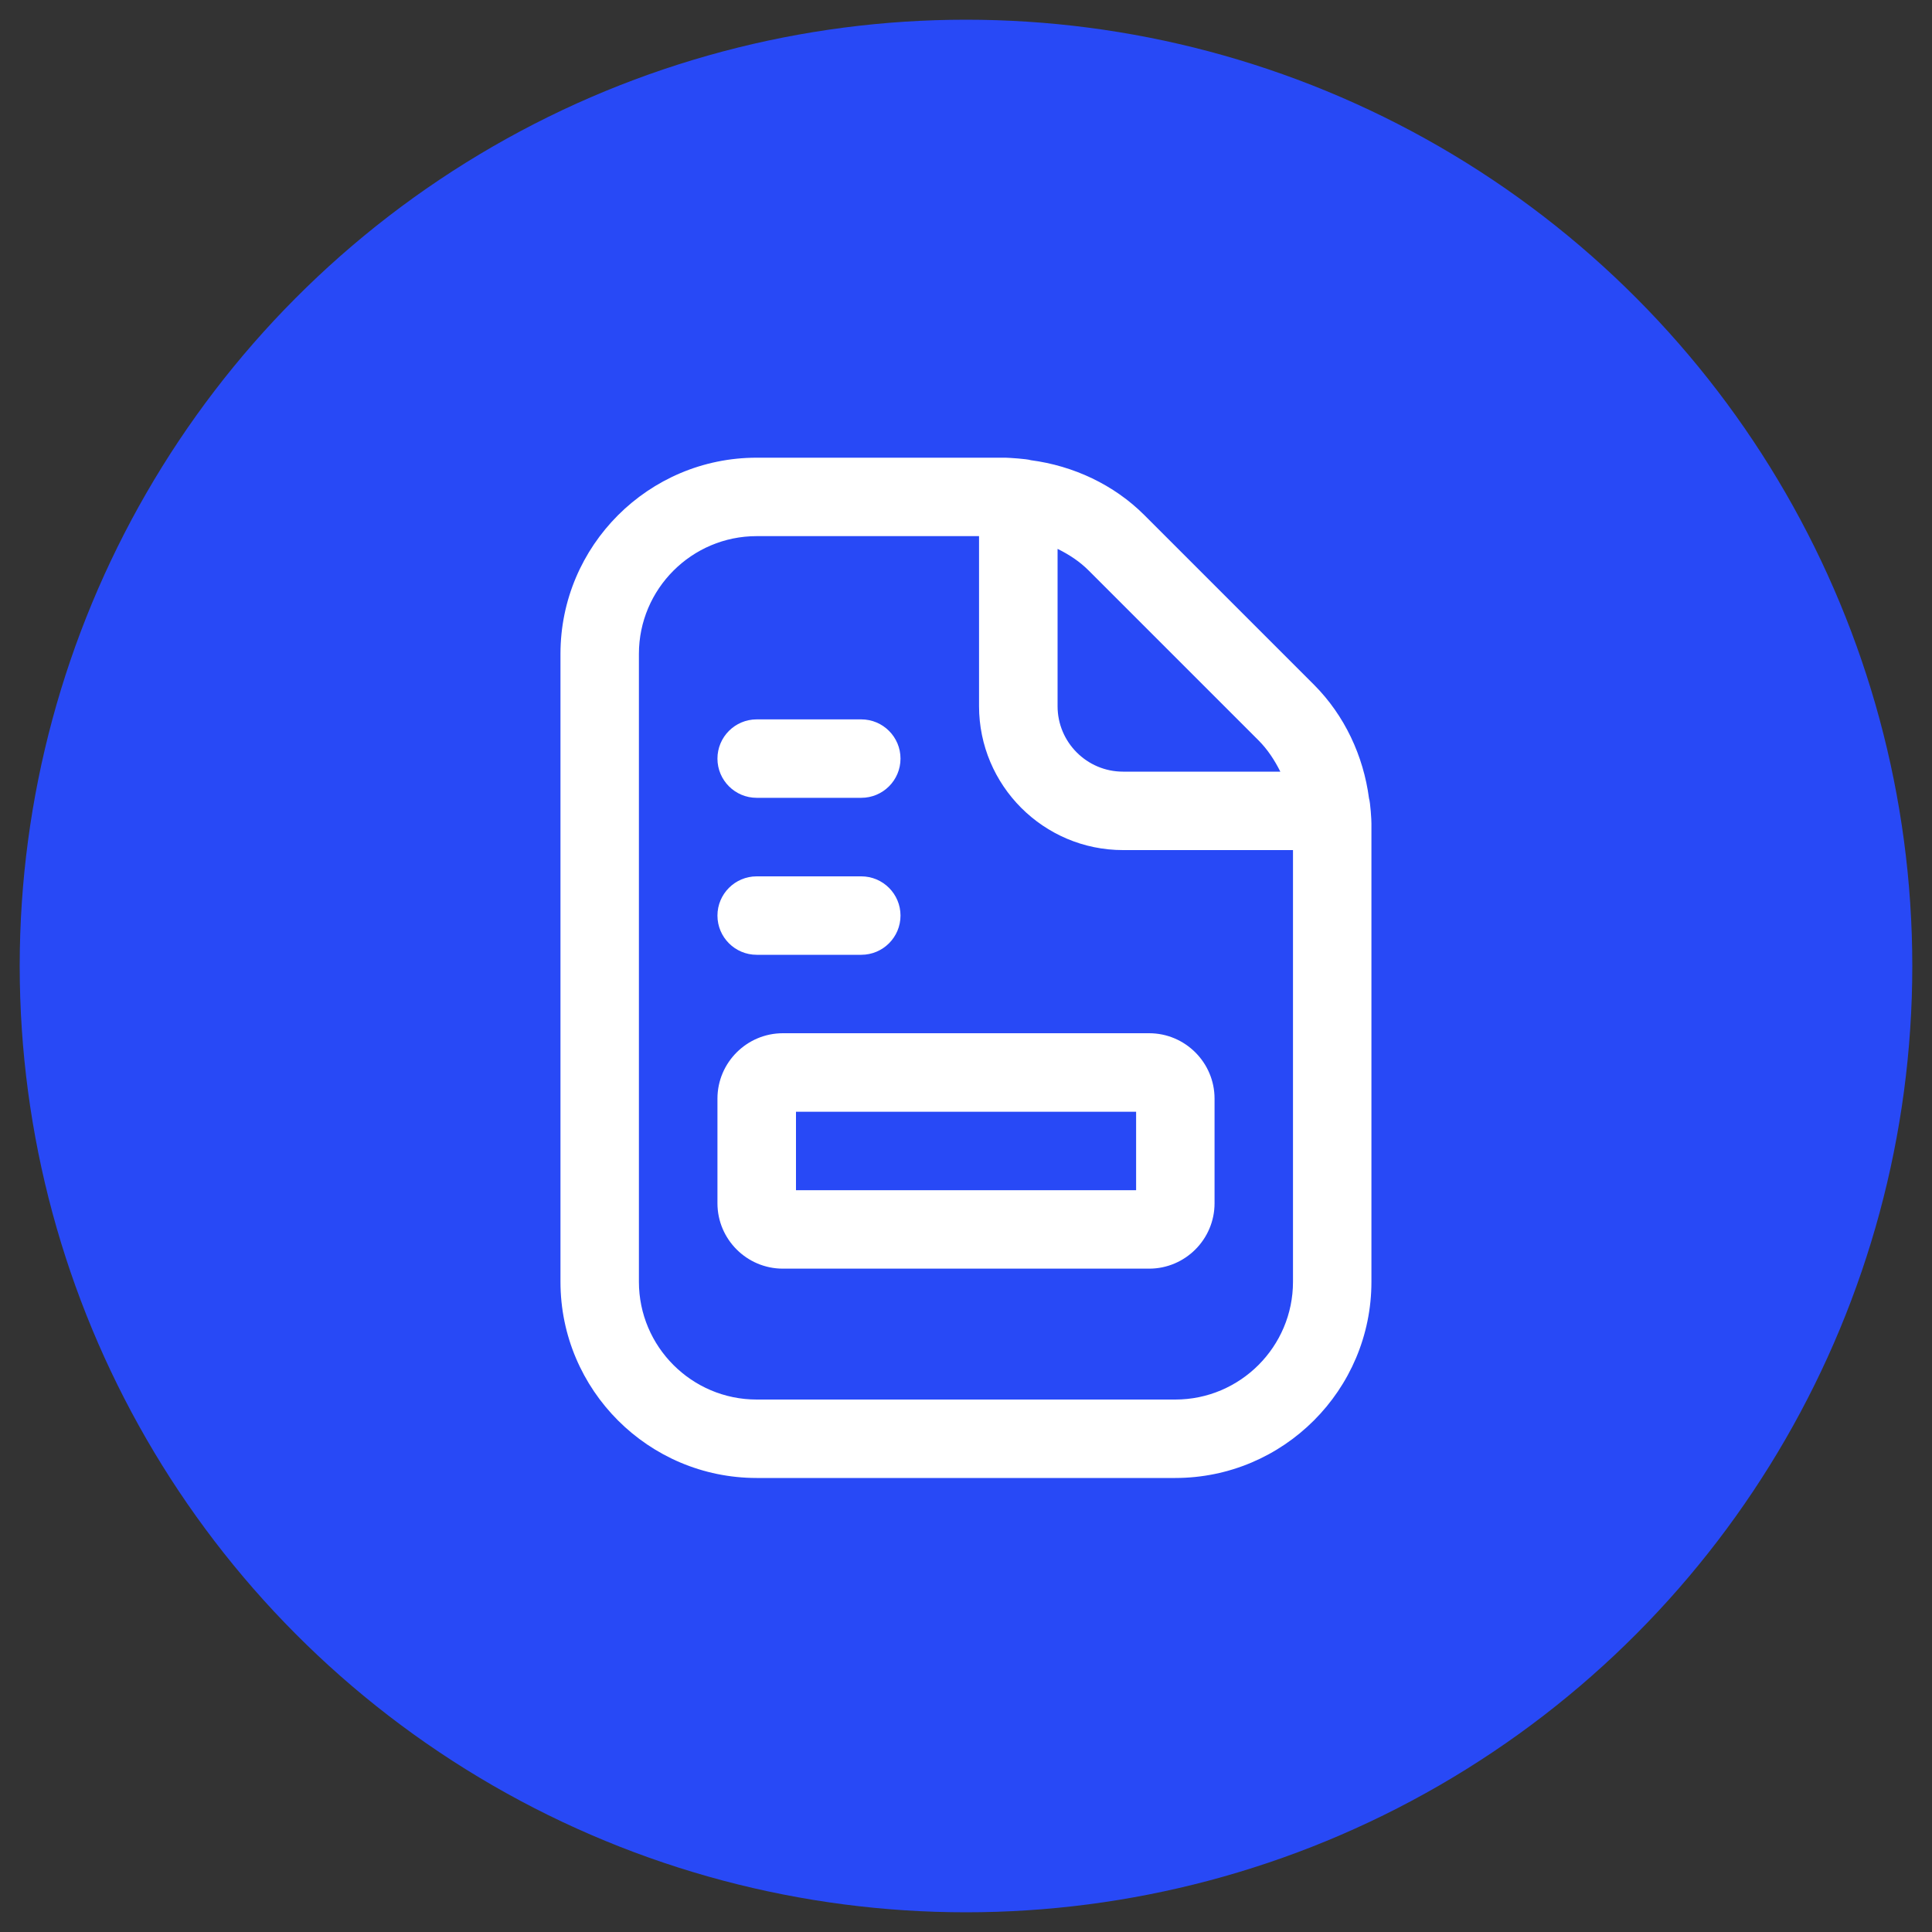 <?xml version="1.0" encoding="utf-8"?>
<!-- Generator: Adobe Illustrator 28.1.0, SVG Export Plug-In . SVG Version: 6.00 Build 0)  -->
<svg version="1.1" id="Layer_1" xmlns="http://www.w3.org/2000/svg" xmlns:xlink="http://www.w3.org/1999/xlink" x="0px" y="0px"
	 viewBox="0 0 200 200" style="enable-background:new 0 0 200 200;" xml:space="preserve">
<rect x="0" y="0" width="200" height="200" fill="#333333" stroke="none"/>
<style type="text/css">
	.st0{fill:#2849F6;}
	.st1{fill:#FFFFFF;}
</style>
<g id="Blue_circle_copy">
	<circle class="st0" cx="100" cy="100" r="97.96"/>
</g>
<g id="forms">
	<g>
		<path class="st1" d="M141.72,82.65c-0.58-4.41-2.53-8.59-5.69-11.76l-17.56-17.56c-3.16-3.16-7.35-5.11-11.76-5.69
			c-0.41-0.14-2.25-0.25-2.61-0.26H78.33c-11.2,0-20.31,9.11-20.31,20.31v65c0,11.2,9.11,20.31,20.31,20.31h43.33
			c11.2,0,20.31-9.11,20.31-20.31V85.25C141.98,84.96,141.86,83.06,141.72,82.65z M130.28,76.64c0.94,0.94,1.67,2.06,2.26,3.24
			h-16.29c-3.73,0-6.77-3.04-6.77-6.77V56.82c1.18,0.58,2.3,1.31,3.24,2.26L130.28,76.64z M121.67,144.88H78.33
			c-6.72,0-12.19-5.47-12.19-12.19v-65c0-6.72,5.47-12.19,12.19-12.19h23.02v17.6c0,8.21,6.68,14.9,14.9,14.9h17.6v44.69
			C133.85,139.41,128.38,144.88,121.67,144.88z"/>
		<path class="st1" d="M118.96,106.96H81.04c-3.73,0-6.77,3.04-6.77,6.77v10.83c0,3.73,3.04,6.77,6.77,6.77h37.92
			c3.73,0,6.77-3.04,6.77-6.77v-10.83C125.73,110,122.69,106.96,118.96,106.96z M117.6,123.21H82.4v-8.12h35.21v8.12H117.6z"/>
		<path class="st1" d="M78.33,98.84h10.83c2.24,0,4.06-1.82,4.06-4.06s-1.82-4.06-4.06-4.06H78.33c-2.24,0-4.06,1.82-4.06,4.06
			S76.09,98.84,78.33,98.84z"/>
		<path class="st1" d="M78.33,82.59h10.83c2.24,0,4.06-1.82,4.06-4.06s-1.82-4.06-4.06-4.06H78.33c-2.24,0-4.06,1.82-4.06,4.06
			S76.09,82.59,78.33,82.59z"/>
	</g>
</g>
</svg>
